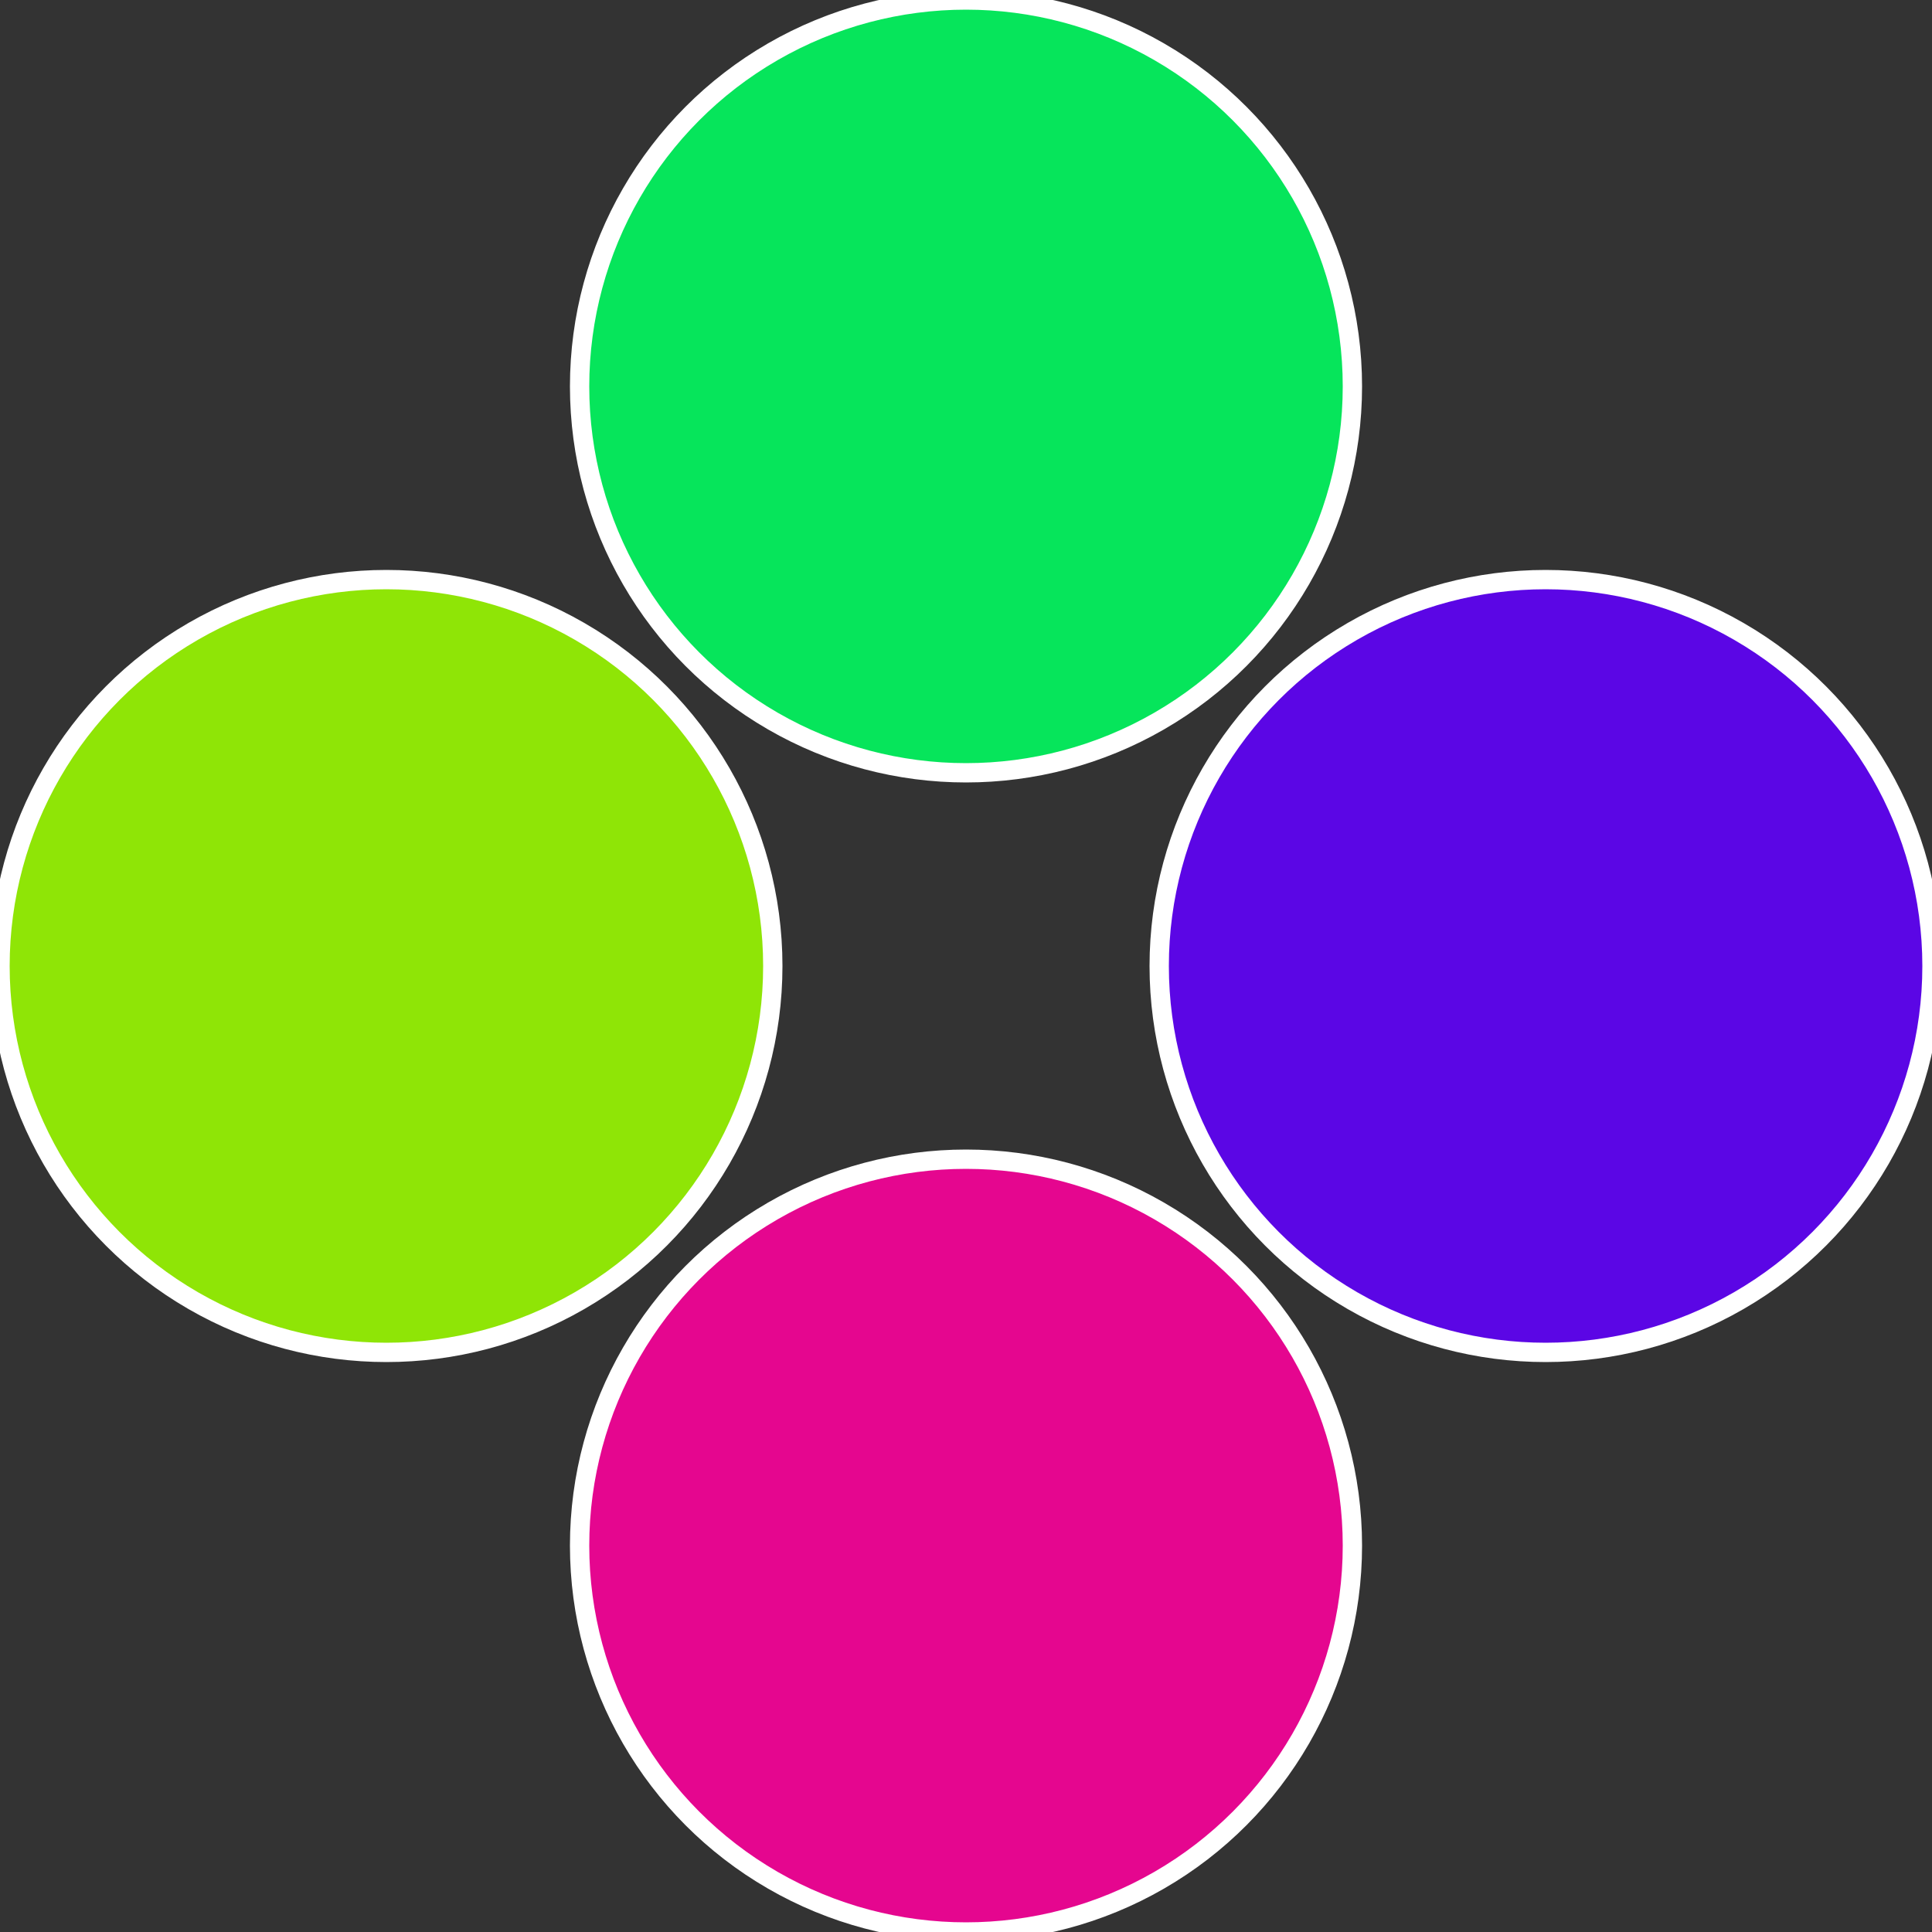 <?xml version="1.0" standalone="no"?>
<svg width="500" height="500" viewBox="-1 -1 2 2" xmlns="http://www.w3.org/2000/svg">
 
                <rect x="-1" y="-1" width="2" height="2" fill="#333333" stroke="none"/>
 
                <circle cx="0.6" cy="0" r="0.4" fill="#5b06e5" stroke="#fff" stroke-width="1%" />
             
                <circle cx="3.6739403974421E-17" cy="0.6" r="0.4" fill="#e5068f" stroke="#fff" stroke-width="1%" />
             
                <circle cx="-0.6" cy="7.3478807948841E-17" r="0.4" fill="#8fe506" stroke="#fff" stroke-width="1%" />
             
                <circle cx="-1.1021821192326E-16" cy="-0.6" r="0.4" fill="#06e55b" stroke="#fff" stroke-width="1%" />
            </svg>
